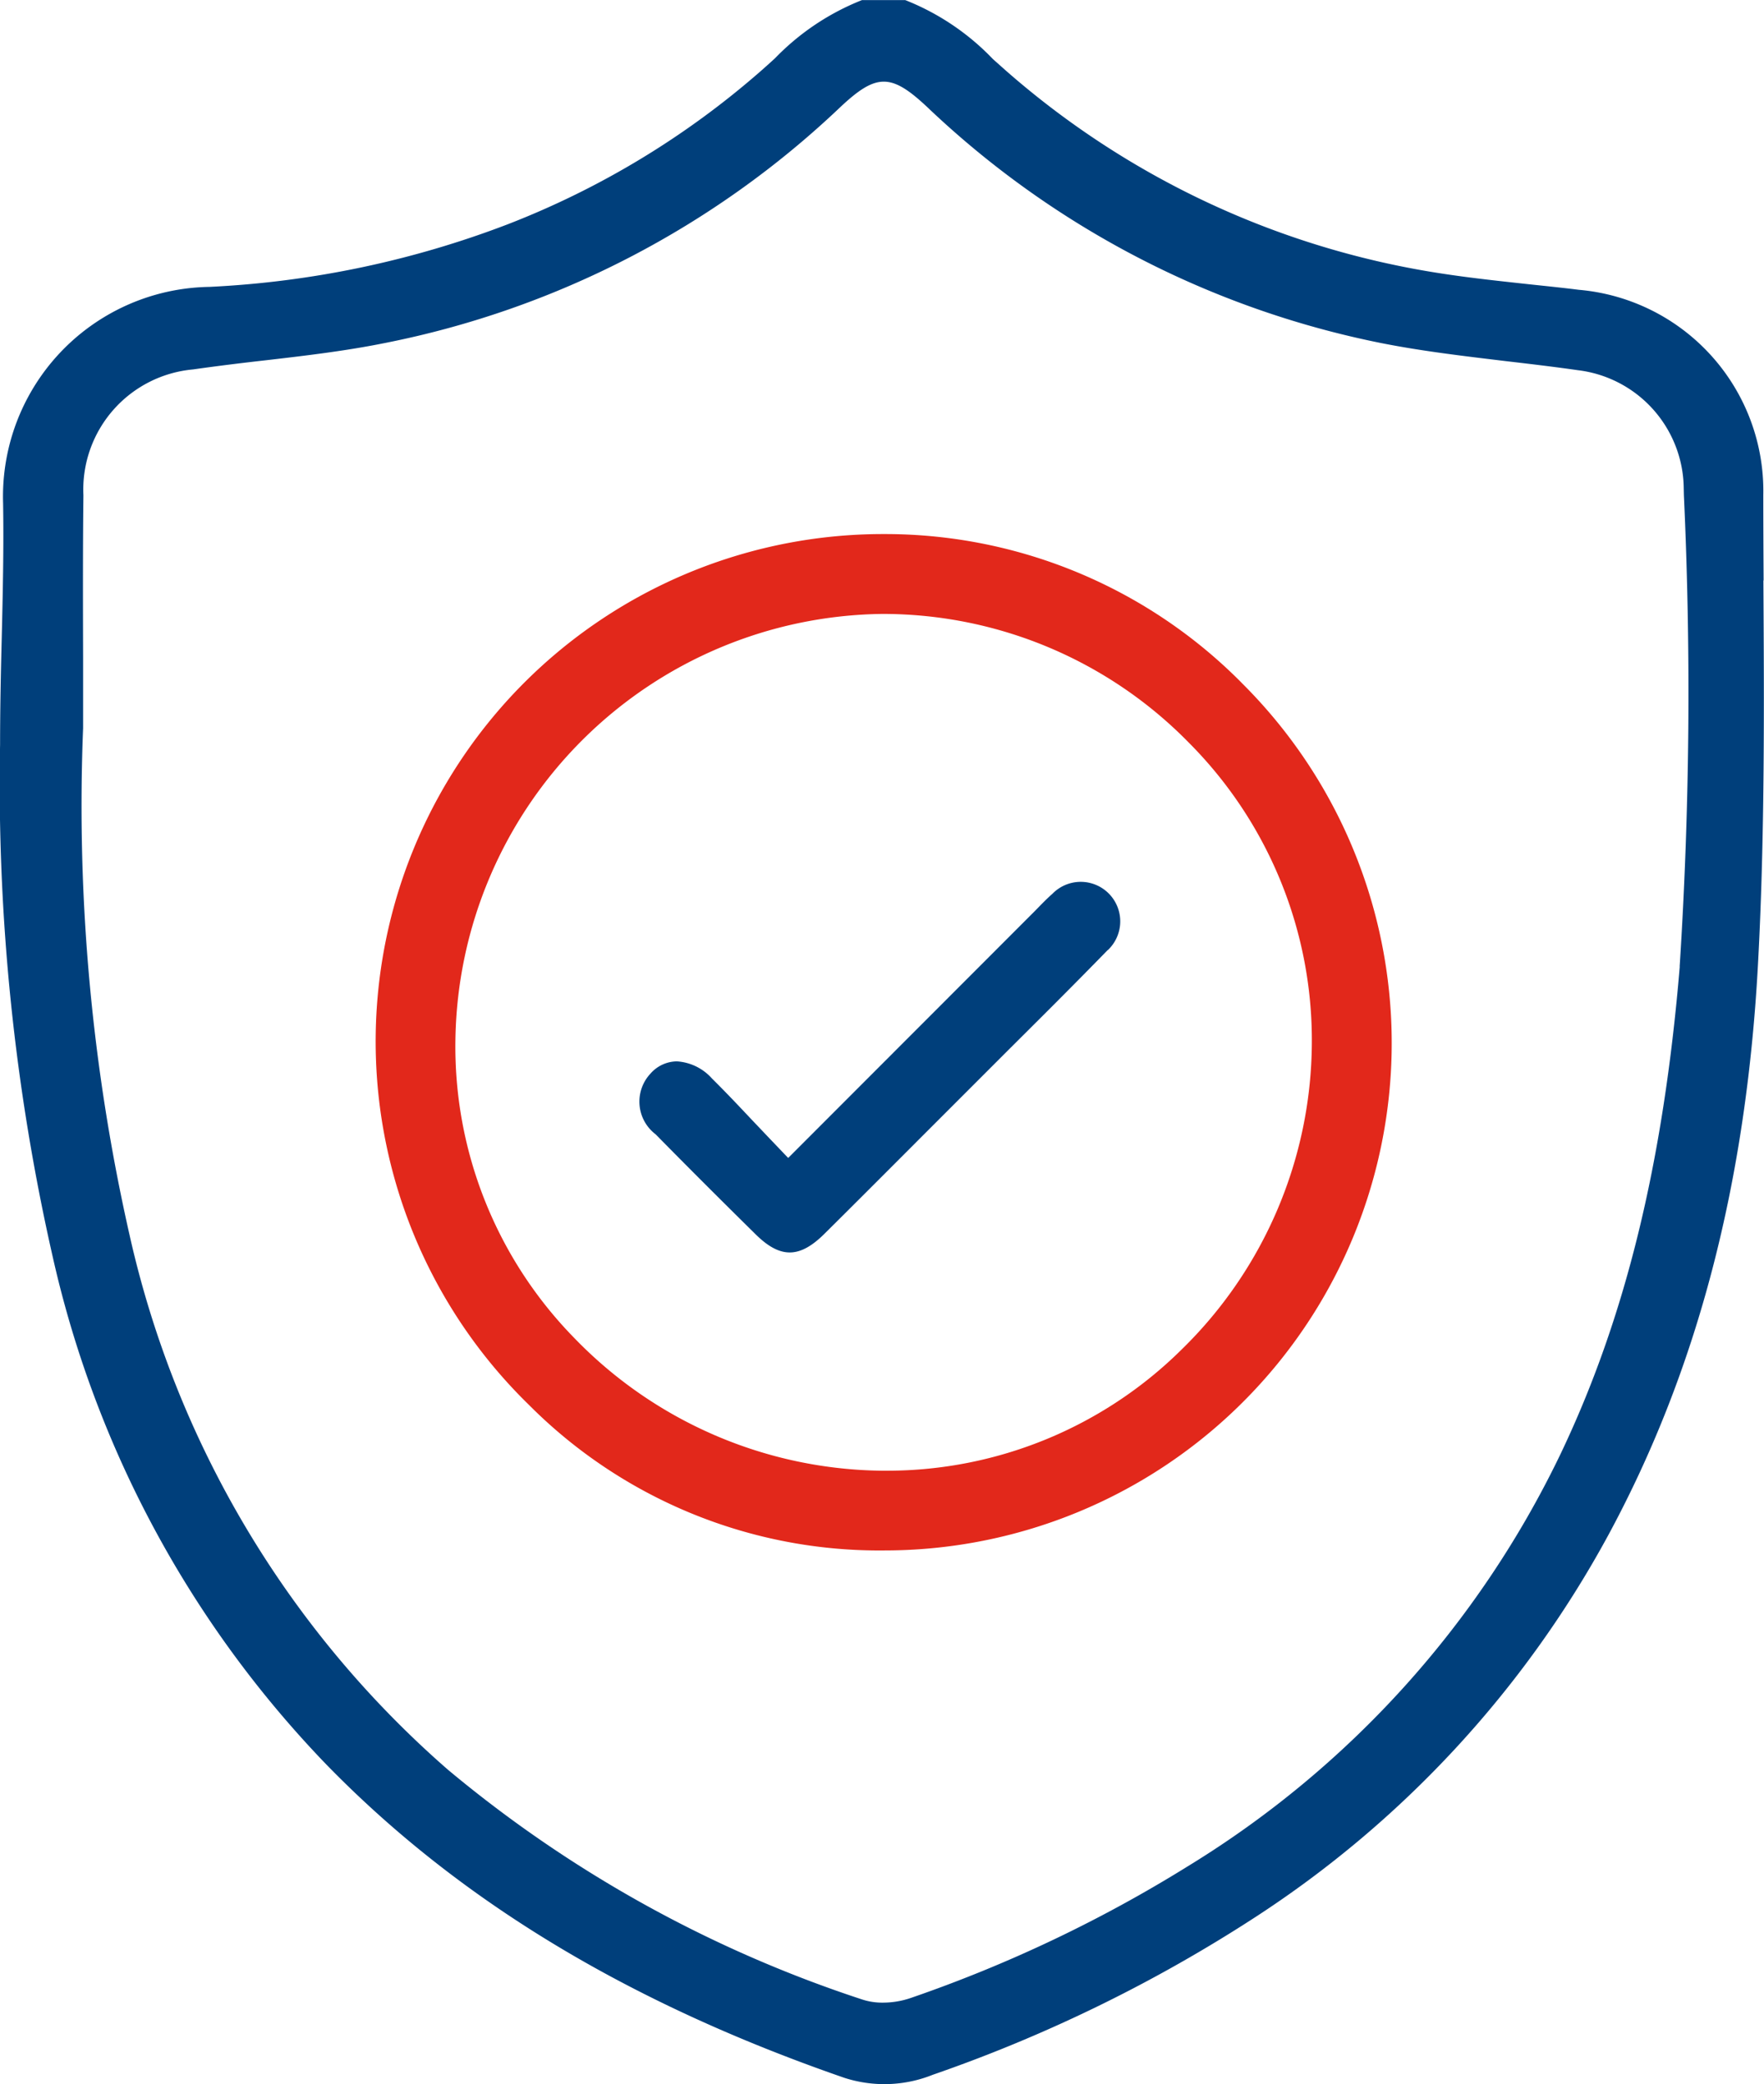 <svg xmlns="http://www.w3.org/2000/svg" width="68.35" height="80.744" viewBox="0 0 68.35 80.744">
  <g id="Raggruppa_133" data-name="Raggruppa 133" transform="translate(515.286 -3594.338)">
    <g id="Raggruppa_130" data-name="Raggruppa 130" transform="translate(-515.286 3594.338)">
      <path id="Tracciato_278" data-name="Tracciato 278" d="M753.049,26.828c-.006-1.106-.012-2.206-.012-3.306a7.825,7.825,0,0,0-7.149-7.957c-.644-.082-1.293-.146-1.942-.216-1.071-.117-2.182-.234-3.276-.4a33.173,33.173,0,0,1-17-7.892l-.486-.433a9.55,9.55,0,0,0-3.393-2.282h-1.679A9.59,9.59,0,0,0,714.739,6.6c-.187.17-.374.339-.568.509a32.986,32.986,0,0,1-9.776,5.915,37.316,37.316,0,0,1-11.561,2.428,8.122,8.122,0,0,0-8,8.378c.029,1.743-.012,3.516-.053,5.225-.035,1.357-.064,2.756-.064,4.131A82.678,82.678,0,0,0,686.773,53.1a41.416,41.416,0,0,0,10.59,19.6c5.131,5.266,11.69,9.232,20.05,12.128a5.034,5.034,0,0,0,3.44-.111,57.4,57.4,0,0,0,12.5-6.108,40.93,40.93,0,0,0,13.667-14.779c3.469-6.406,5.377-13.708,5.821-22.326.257-4.879.228-9.858.2-14.679M749.8,41.782c-.638,7.635-2.112,13.655-4.651,18.95a38.031,38.031,0,0,1-14.4,15.9,53.044,53.044,0,0,1-10.759,5.113,3.348,3.348,0,0,1-1.065.176,2.505,2.505,0,0,1-.825-.129A48.736,48.736,0,0,1,702.073,72.9a38.69,38.69,0,0,1-12.339-20.717,75.224,75.224,0,0,1-1.8-19.635v-2.7c-.006-2.106-.012-4.212.012-6.324a4.673,4.673,0,0,1,4.248-4.874c.948-.135,1.907-.252,2.838-.357,1.521-.176,3.1-.363,4.6-.667A35.639,35.639,0,0,0,717.261,8.5c1.41-1.328,1.978-1.328,3.376-.018a35.656,35.656,0,0,0,17.61,9.15c1.562.31,3.189.5,4.762.69.948.111,1.9.222,2.838.357a4.657,4.657,0,0,1,4.107,4.569l.006.269a165.682,165.682,0,0,1-.164,18.266" transform="translate(-684.714 -4.338)" fill="#003f7b"/>
      <path id="Tracciato_279" data-name="Tracciato 279" d="M743.141,45.455A19.435,19.435,0,0,0,729.357,39.7h-.094a19.657,19.657,0,0,0-13.731,33.735,19.15,19.15,0,0,0,13.79,5.64,19.655,19.655,0,0,0,13.819-33.618M740.813,71.3a16.222,16.222,0,0,1-11.385,4.686h-.222a16.829,16.829,0,0,1-11.912-5.137,16.131,16.131,0,0,1-4.61-11.555,16.742,16.742,0,0,1,16.545-16.5h.07a16.591,16.591,0,0,1,11.795,4.979,16.33,16.33,0,0,1,4.774,11.666A16.7,16.7,0,0,1,740.813,71.3" transform="translate(-695.038 -19.01)" fill="#e2281b"/>
      <path id="Tracciato_280" data-name="Tracciato 280" d="M745.193,65.381c-1.24,1.275-2.522,2.551-3.762,3.785l-3.042,3.042c-1.387,1.387-2.767,2.773-4.16,4.154-.971.965-1.72.971-2.685.012-1.3-1.281-2.586-2.563-3.861-3.861a1.589,1.589,0,0,1-.2-2.352,1.377,1.377,0,0,1,1.018-.474h.006a1.989,1.989,0,0,1,1.357.661c.532.527,1.041,1.065,1.574,1.632.252.263.5.527.761.8l.62.649,9.3-9.308.269-.269c.216-.222.433-.45.667-.655a1.531,1.531,0,1,1,2.147,2.182" transform="translate(-702.279 -28.569)" fill="#003f7b"/>
    </g>
  </g>
</svg>
